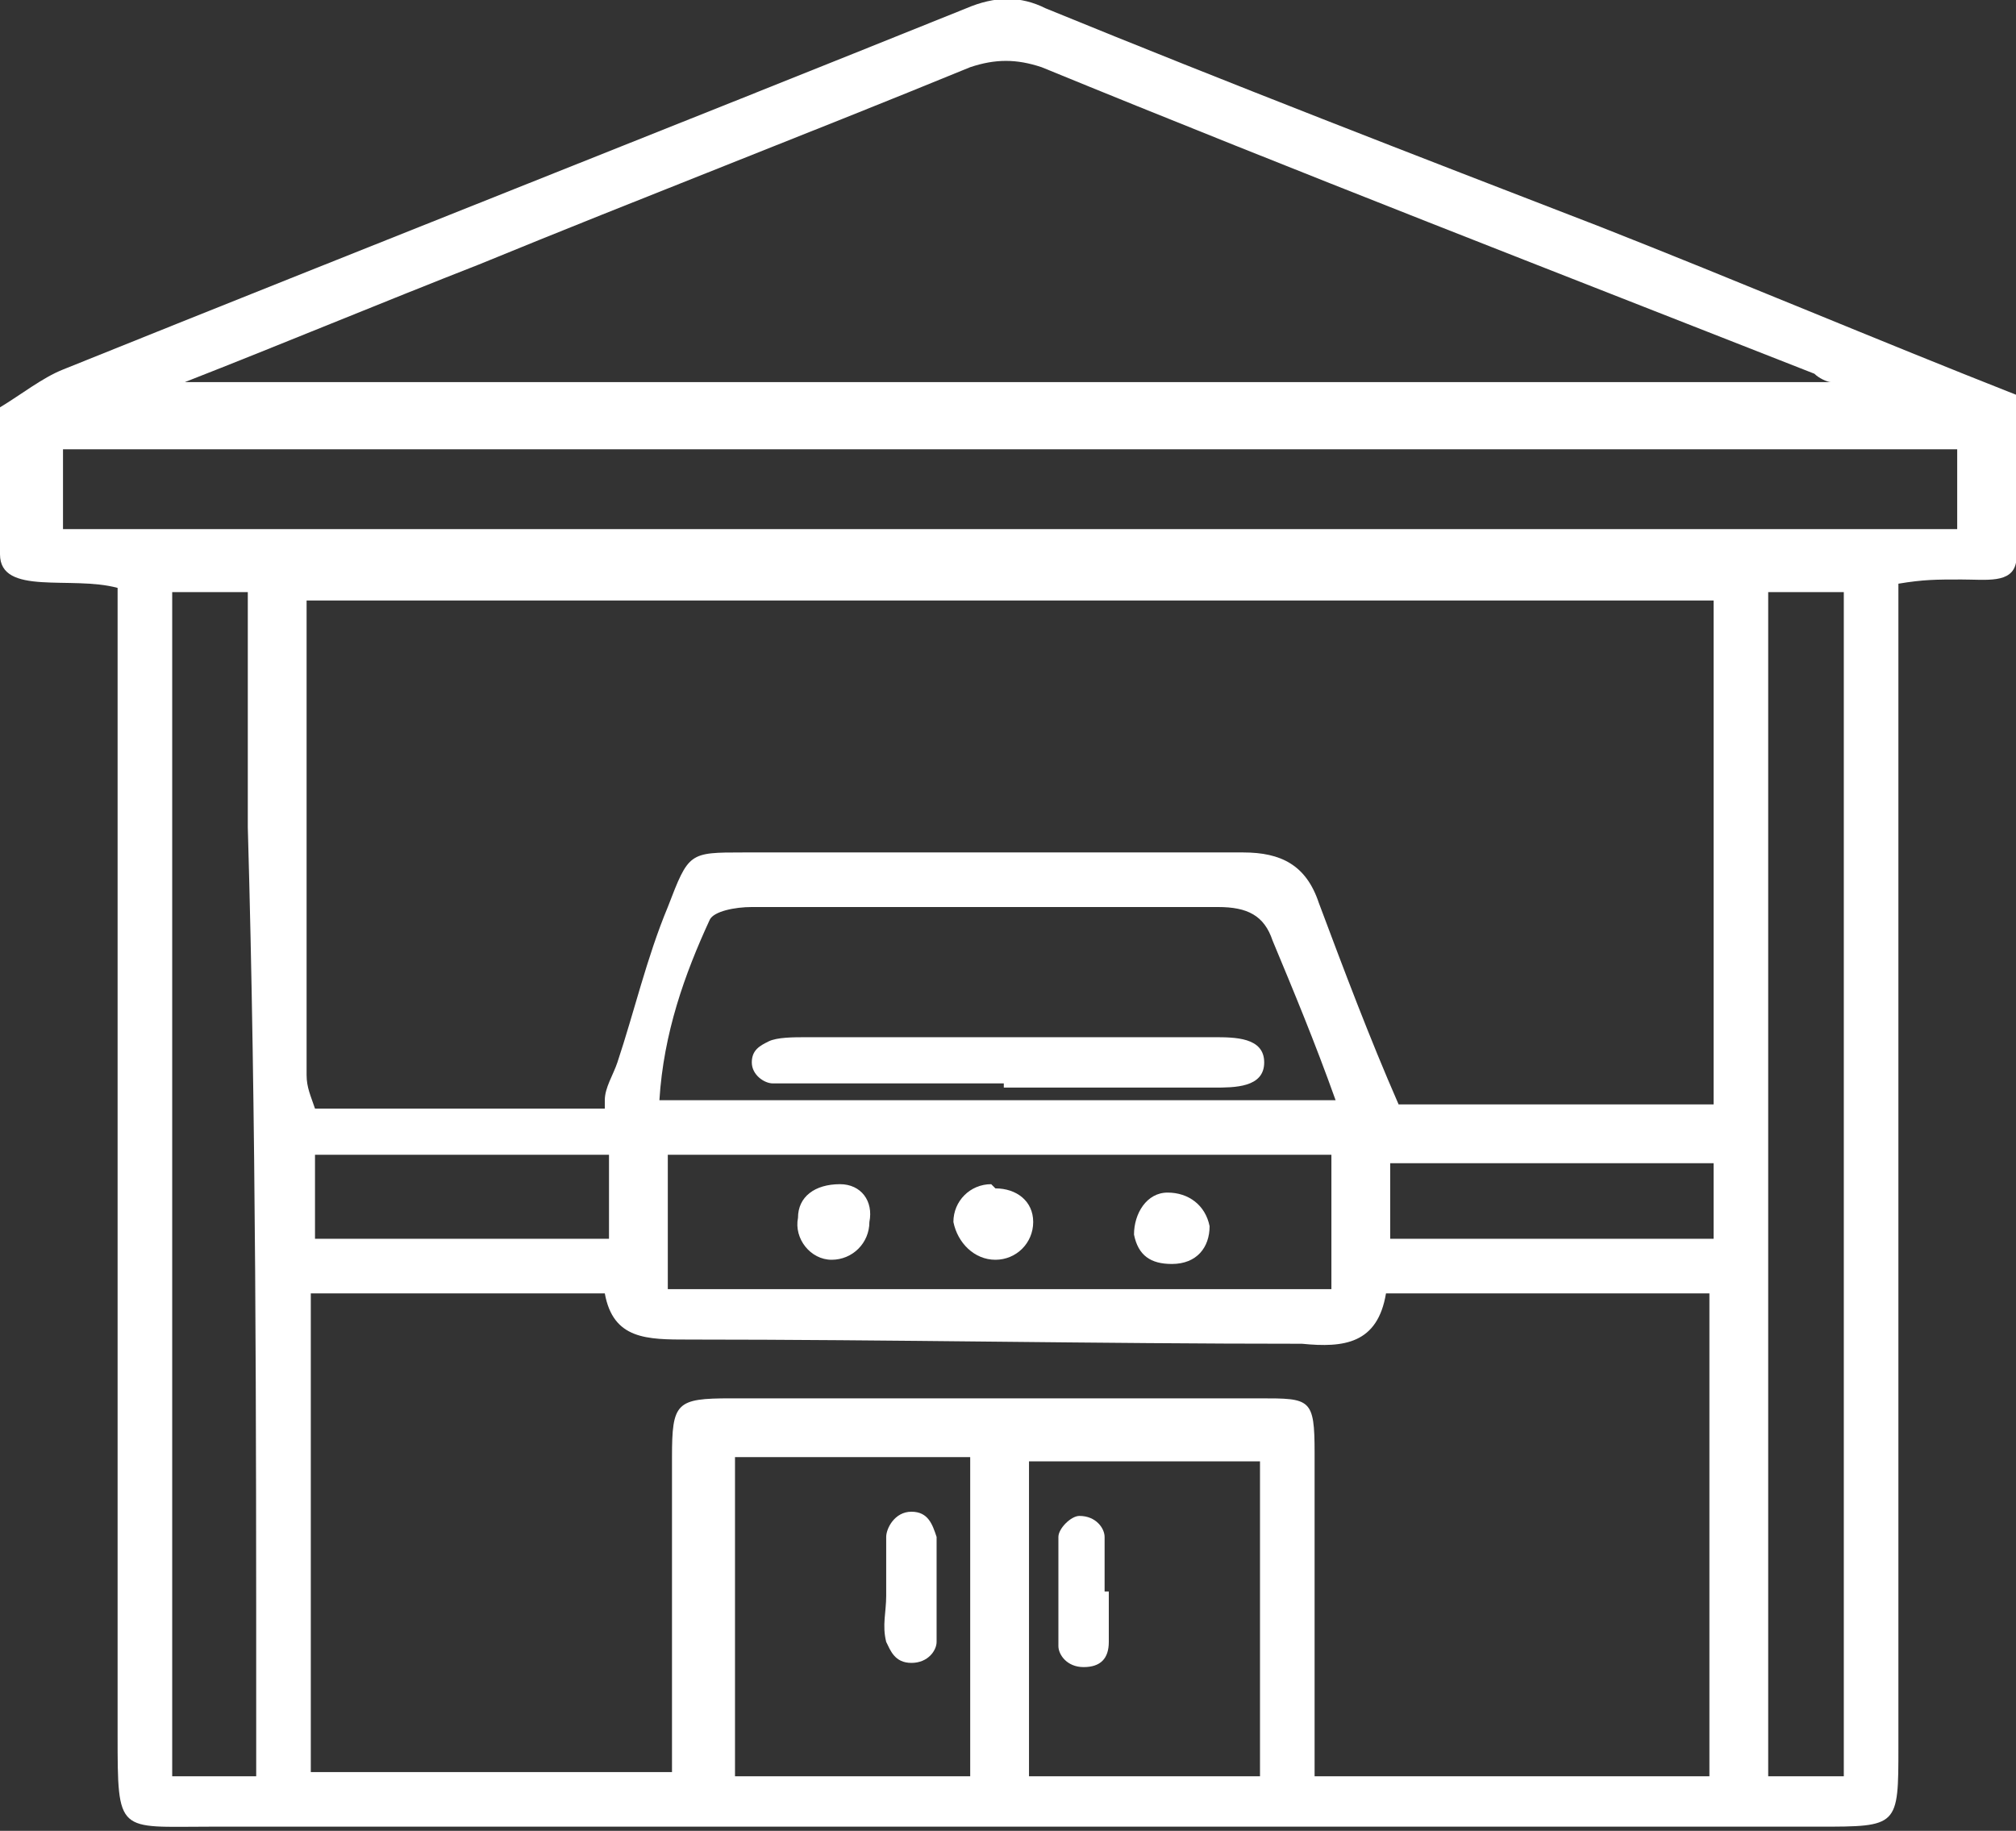 <?xml version="1.0" encoding="UTF-8"?>
<svg xmlns="http://www.w3.org/2000/svg" version="1.1" viewBox="0 0 48 43.6">
  <rect x="0" y="0" width="48" height="43.6" fill="#333333" stroke="none"/>
  <defs>
    <style>
      .cls-1 {
        fill: #fff;
      }
    </style>
  </defs>
  <!-- Generator: Adobe Illustrator 28.7.8, SVG Export Plug-In . SVG Version: 1.2.0 Build 200)  -->
  <g>
    <g id="Layer_1">
      <g>
        <path class="cls-1" d="M0,13.3c0-1.1,0-2.5,0-3.6.5-.3,1-.7,1.5-.9C8.7,5.9,15.8,3.1,23,.2c.7-.3,1.3-.3,1.9,0,4.4,1.8,8.8,3.5,13.2,5.2,3.3,1.3,6.6,2.7,9.9,4v1.4c0,.5,0,.3,0,1.4v1.2c-.1.5-.7.4-1.3.4s-.9,0-1.5.1v2c0,8.6,0,17.1,0,25.7,0,1.9,0,1.9-1.9,1.9-12.8,0-25.5,0-38.3,0-2.2,0-2.2.2-2.2-2.2,0-8.7,0-17.4,0-26,0-.4,0-.9,0-1.3-1.1-.3-2.8.2-2.8-.8ZM40.8,29.5c0,0,.1,0,.2.1,0,0-.1,0-.2-.1v-1.8h-7.7v1.8h7.7ZM14.4,26.2c0-.3.2-.6.3-.9.4-1.2.7-2.5,1.2-3.7.5-1.3.5-1.3,1.8-1.3,4,0,7.9,0,11.9,0,.9,0,1.5.3,1.8,1.2.6,1.6,1.2,3.2,1.9,4.8h7.5v-12c-.2,0-.2,0-.3,0-9.2,0-18.4,0-27.6,0-.4,0-5.6,0-5.6,0,0,.4,0,1.7,0,3.5s0,1.6,0,2.1c0,1.9,0,3.8,0,5.7,0,.3.1.5.2.8h6.9ZM40.7,42.3v-11.5h-7.7c-.2,1.2-1,1.3-2,1.2-4.9,0-9.8-.1-14.6-.1-1,0-1.8,0-2-1.1h-7v11.4h8.6c0-2.6,0-5,0-7.5,0-1.3.1-1.4,1.4-1.4,4.2,0,8.4,0,12.6,0,1.2,0,1.3,0,1.3,1.3,0,2.2,0,4.4,0,6.6,0,.3,0,.7,0,1.1h9.2ZM43.6,9.2s0,0,0-.1c-.1,0-.3-.1-.4-.2-6.1-2.4-12.3-4.8-18.4-7.3-.6-.2-1.1-.2-1.7,0-3.9,1.6-7.8,3.1-11.7,4.7-2.3.9-4.7,1.9-7,2.8,0,0,.2,0,.2,0h39.1ZM46.6,10.7H1.5v1.9h45.1v-1.9ZM4.1,14v28.3h2c0-.5,0-.9,0-1.4,0-7.1,0-14.2-.2-21.2,0-1.1,0-1.8,0-2.6v-3c-2.2,0-.2,0-1.8,0ZM42.1,42.3h1.8V14.1h-1.8v28.3ZM31.8,26.2c-.5-1.4-1-2.6-1.5-3.8-.2-.6-.6-.8-1.3-.8-1.9,0-3.8,0-5.8,0-1.8,0-3.5,0-5.3,0-.4,0-.9.1-1,.3-.6,1.3-1.1,2.7-1.2,4.3h16ZM31.7,27.5h-15.8v3.2h15.8v-3.2ZM17.5,42.3h5.6v-7.6h-5.6v7.6ZM24.5,42.3h5.5v-7.5h-5.5v7.5ZM7.5,29.5h7v-2h-7v2Z"/>
        <path class="cls-1" d="M48,10.9v1.2"/>
        <path class="cls-1" d="M40.8,29.5c0,0,.1,0,.2.1,0,0-.1,0-.2-.1h0Z"/>
        <path class="cls-1" d="M23.9,25.8c-1.5,0-3,0-4.5,0-.3,0-.6,0-1,0-.2,0-.5-.2-.5-.5s.2-.4.4-.5.6-.1.9-.1c3.2,0,6.5,0,9.7,0,.5,0,1.2,0,1.2.6s-.7.6-1.2.6c-1.7,0-3.3,0-5,0,0,0,0,0,0,0Z"/>
        <path class="cls-1" d="M23.7,28.3c.5,0,.9.3.9.8,0,.5-.4.9-.9.9-.5,0-.9-.4-1-.9,0-.5.4-.9.9-.9Z"/>
        <path class="cls-1" d="M19.8,30c-.5,0-.9-.5-.8-1,0-.5.4-.8,1-.8.5,0,.8.4.7.9,0,.5-.4.9-.9.9Z"/>
        <path class="cls-1" d="M27.9,30.1c-.5,0-.8-.2-.9-.7,0-.5.3-1,.8-1,.5,0,.9.3,1,.8,0,.5-.3.9-.9.9Z"/>
        <path class="cls-1" d="M21.1,37.8c0-.4,0-.8,0-1.2,0-.2.2-.6.6-.6s.5.3.6.6c0,.8,0,1.6,0,2.5,0,.2-.2.5-.6.5s-.5-.3-.6-.5c-.1-.4,0-.7,0-1.1s0-.1,0-.1Z"/>
        <path class="cls-1" d="M26.4,37.9c0,.4,0,.8,0,1.2s-.2.6-.6.6-.6-.3-.6-.5c0-.9,0-1.7,0-2.6,0-.2.3-.5.5-.5.4,0,.6.3.6.5s0,.7,0,1.3,0,0,0,0Z"/>
      </g>
    </g>
  </g>
</svg>